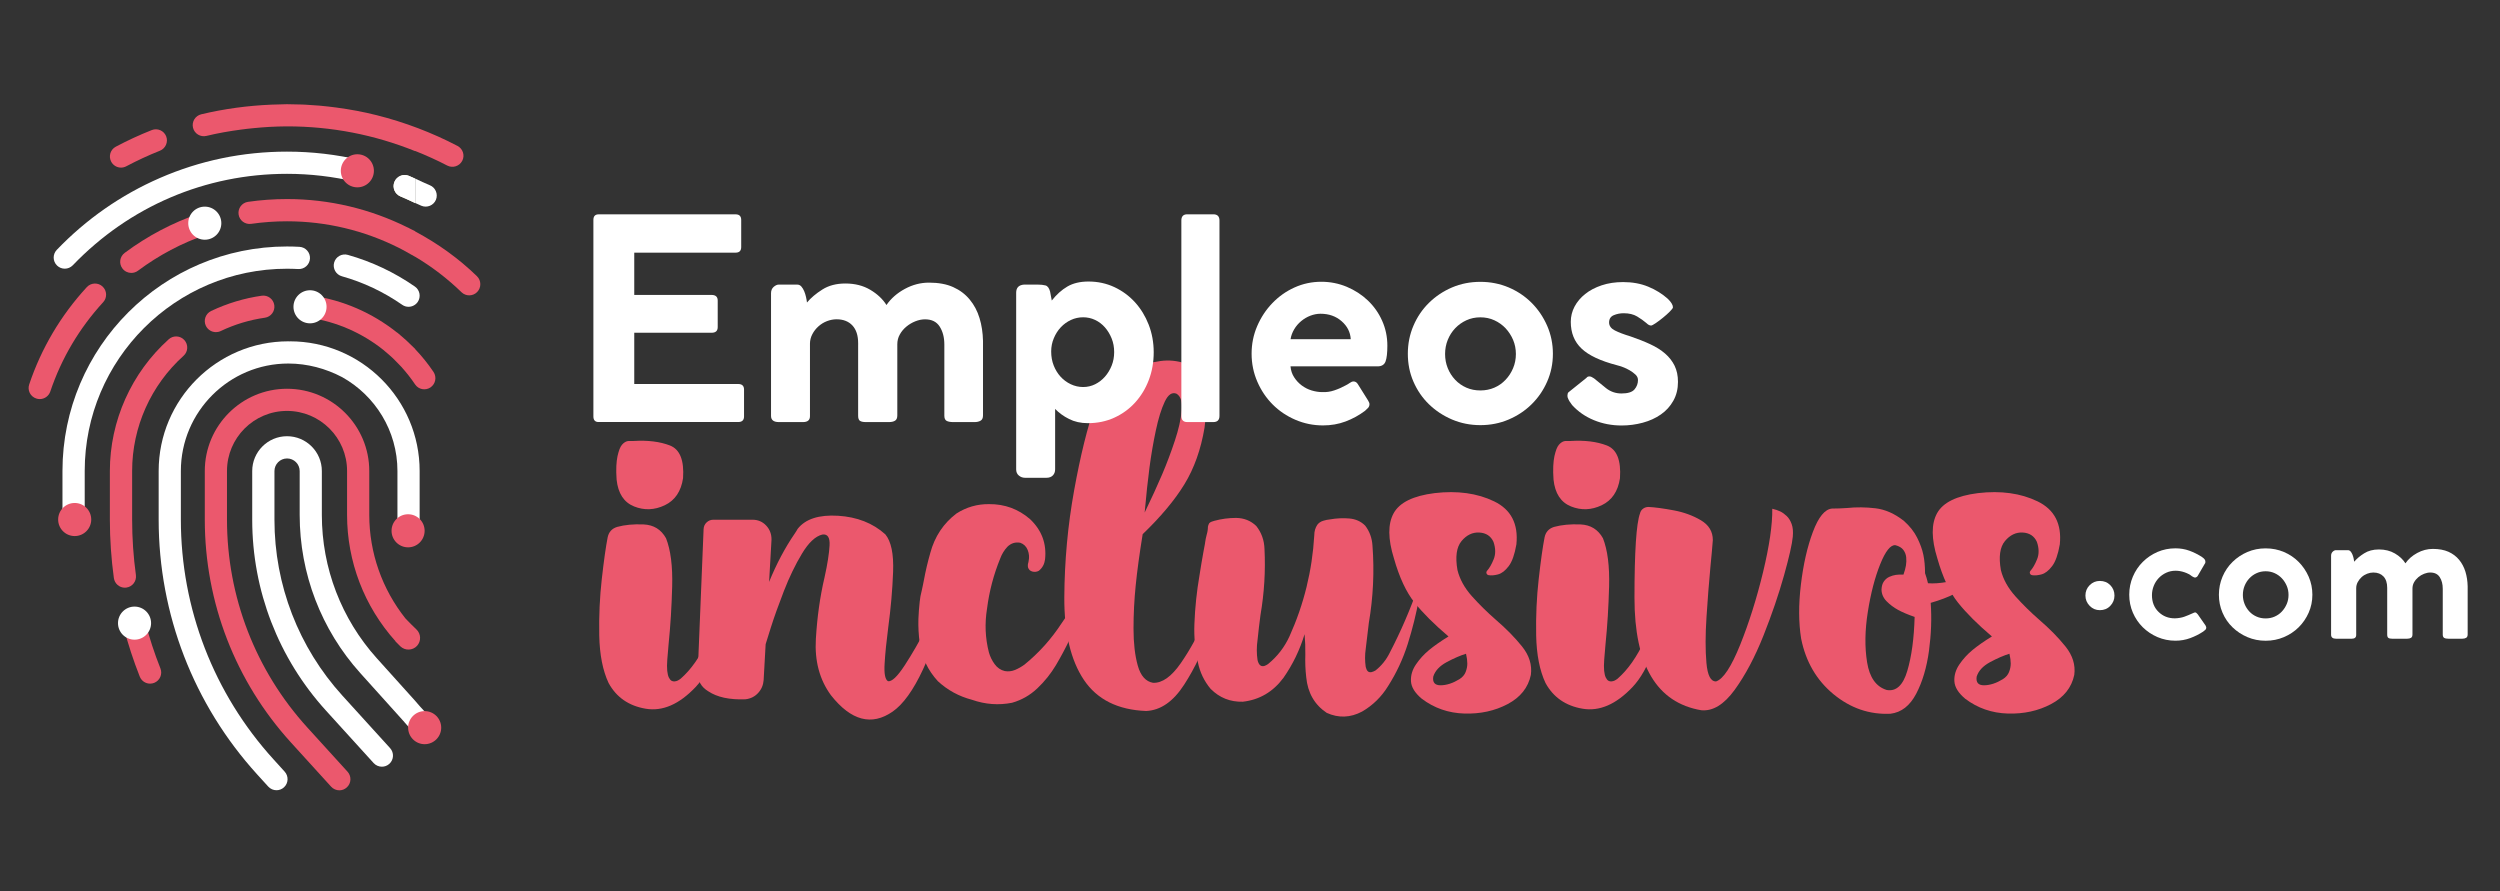 <?xml version="1.0" encoding="utf-8"?>
<!-- Generator: Adobe Illustrator 25.2.1, SVG Export Plug-In . SVG Version: 6.00 Build 0)  -->
<svg version="1.1" id="Capa_1" xmlns="http://www.w3.org/2000/svg" xmlns:xlink="http://www.w3.org/1999/xlink" x="0px" y="0px"
	 viewBox="0 0 636.26 226.77" style="enable-background:new 0 0 636.26 226.77;" xml:space="preserve">
<rect x="0" y="0" width="636.26" height="226.77" fill="#333333" stroke="none"/>
<style type="text/css">
	.st0{fill:#EB586D;}
	.st1{fill:#FFFFFF;}
	.st2{fill:#FEFADD;}
</style>
<g>
	<g>
		<g>
			<path class="st0" d="M33.52,156.31c1.51-0.39,3.06,0.51,3.45,2.02c1.04,3.99,2.34,7.96,3.86,11.79c0.58,1.45-0.14,3.1-1.59,3.67
				c-0.34,0.13-0.69,0.2-1.04,0.2c-1.13,0-2.19-0.68-2.63-1.79c-1.6-4.04-2.97-8.23-4.08-12.44
				C31.11,158.25,32.01,156.71,33.52,156.31"/>
			<path class="st0" d="M42.94,86.35c1.16-1.05,2.95-0.95,3.99,0.21c1.04,1.16,0.95,2.95-0.21,3.99
				c-8.32,7.48-13.09,18.16-13.09,29.31l0,12.4c0,4.7,0.32,9.44,0.96,14.09c0.21,1.55-0.87,2.98-2.42,3.19
				c-0.13,0.02-0.26,0.03-0.39,0.03c-1.39,0-2.6-1.03-2.8-2.44c-0.67-4.9-1.02-9.9-1.02-14.86l0-12.39
				C27.97,107.12,33.43,94.9,42.94,86.35"/>
			<path class="st0" d="M56.16,84.26c-0.39,0.19-0.81,0.27-1.21,0.27c-1.06,0-2.07-0.6-2.56-1.61c-0.67-1.41-0.07-3.1,1.34-3.77
				c4.08-1.94,8.41-3.25,12.88-3.89c1.55-0.22,2.98,0.85,3.2,2.4c0.22,1.55-0.85,2.98-2.4,3.2C63.51,81.42,59.72,82.56,56.16,84.26"
				/>
			<path class="st1" d="M73.04,62.73c1.06,0,2.13,0.03,3.18,0.09c1.56,0.09,2.76,1.42,2.67,2.98c-0.09,1.56-1.42,2.76-2.98,2.67
				c-0.95-0.05-1.92-0.08-2.87-0.08c-28.39,0-51.48,23.09-51.48,51.48l0,12.39c0,1.56-1.27,2.83-2.83,2.83
				c-1.56,0-2.83-1.27-2.83-2.83l0-12.39C15.9,88.36,41.54,62.73,73.04,62.73"/>
			<path class="st1" d="M103.97,78.08c-0.56,0-1.12-0.16-1.61-0.51c-4.71-3.27-9.87-5.72-15.36-7.26c-1.5-0.42-2.38-1.99-1.96-3.49
				c0.42-1.5,1.99-2.38,3.49-1.95c6.1,1.72,11.83,4.43,17.06,8.06c1.28,0.89,1.6,2.65,0.71,3.94
				C105.75,77.65,104.87,78.08,103.97,78.08"/>
			<path class="st0" d="M7.43,97.84c3.1-9.22,8.03-17.55,14.66-24.76c1.06-1.15,2.85-1.23,4-0.17c1.15,1.06,1.23,2.85,0.17,4
				c-6.08,6.62-10.61,14.27-13.46,22.73c-0.4,1.18-1.5,1.93-2.68,1.93c-0.3,0-0.6-0.05-0.9-0.15C7.72,100.93,6.93,99.32,7.43,97.84"
				/>
			<path class="st0" d="M50.69,54.36c1.48-0.51,3.09,0.28,3.59,1.76c0.51,1.48-0.28,3.09-1.76,3.59
				c-6.24,2.13-12.09,5.23-17.41,9.19c-0.51,0.38-1.1,0.56-1.69,0.56c-0.86,0-1.71-0.39-2.27-1.14c-0.94-1.25-0.68-3.02,0.58-3.96
				C37.51,60.06,43.89,56.69,50.69,54.36"/>
			<path class="st1" d="M73.04,38.59c6.33,0,12.63,0.73,18.74,2.18c1.52,0.36,2.46,1.88,2.1,3.4c-0.36,1.52-1.88,2.46-3.4,2.1
				c-5.68-1.34-11.54-2.03-17.43-2.03c-20.74,0-40.1,8.26-54.52,23.27c-0.56,0.58-1.3,0.87-2.04,0.87c-0.71,0-1.41-0.26-1.96-0.79
				c-1.13-1.08-1.16-2.87-0.08-4c7.51-7.82,16.33-13.97,26.22-18.28C50.91,40.85,61.8,38.59,73.04,38.59"/>
			<path class="st2" d="M105.66,45.47c-0.53-0.23-1.04-0.49-1.58-0.71c-1.44-0.6-3.1,0.09-3.7,1.53c-0.6,1.44,0.09,3.1,1.53,3.7
				c1.27,0.53,2.51,1.1,3.74,1.7V45.47z"/>
			<path class="st0" d="M40.7,38.36c-2.92,1.16-5.8,2.5-8.58,3.97c-0.42,0.22-0.88,0.33-1.32,0.33c-1.01,0-1.99-0.55-2.5-1.51
				c-0.73-1.38-0.21-3.09,1.18-3.82c2.96-1.57,6.03-2.99,9.14-4.22c1.45-0.58,3.1,0.13,3.67,1.58
				C42.86,36.13,42.15,37.78,40.7,38.36"/>
			<path class="st0" d="M116.44,37.14c-6.49-3.39-13.4-6.02-20.56-7.82c-3.41-0.86-6.83-1.49-10.26-1.95
				c-0.02,0-0.05-0.01-0.07-0.01c-1.3-0.17-2.6-0.32-3.9-0.44c-0.14-0.01-0.28-0.03-0.43-0.04c-1.17-0.1-2.34-0.18-3.51-0.24
				c-0.31-0.02-0.63-0.03-0.94-0.04c-0.96-0.04-1.92-0.06-2.88-0.06c-0.28,0-0.56-0.02-0.84-0.02c-0.24,0-0.49,0.02-0.73,0.02
				c-1.06,0.01-2.13,0.05-3.19,0.09c-6.05,0.25-12.07,1.06-17.92,2.46c-1.52,0.37-2.45,1.89-2.09,3.41
				c0.36,1.52,1.89,2.45,3.41,2.09c2.9-0.7,5.84-1.22,8.81-1.61l0,0c1.07-0.15,2.15-0.26,3.22-0.37c0.67-0.06,1.34-0.13,2.02-0.18
				c0.68-0.05,1.37-0.1,2.05-0.14c1.43-0.07,2.87-0.12,4.31-0.13c0.05,0,0.1,0,0.14,0c11.31,0,22.25,2.14,32.59,6.31v-0.05
				c2.78,1.11,5.51,2.33,8.15,3.71c1.38,0.72,3.09,0.19,3.82-1.2C118.36,39.57,117.82,37.86,116.44,37.14z"/>
			<g>
				<g>
					<g>
						<path class="st1" d="M100.39,46.28c-0.6,1.44,0.09,3.1,1.53,3.7c1.27,0.53,2.51,1.1,3.74,1.7v-6.21
							c-0.53-0.23-1.04-0.49-1.58-0.71C102.64,44.15,100.99,44.84,100.39,46.28z"/>
					</g>
					<g>
						<path class="st1" d="M109.41,47.15c-1.27-0.53-2.51-1.1-3.74-1.7v6.21c0.53,0.23,1.04,0.49,1.58,0.71
							c1.44,0.6,3.1-0.09,3.7-1.53C111.53,49.4,110.85,47.74,109.41,47.15z"/>
					</g>
				</g>
			</g>
			<path class="st0" d="M121.39,70.3c-4.67-4.53-9.97-8.33-15.72-11.39v-0.06c-0.43-0.23-0.88-0.43-1.31-0.65
				c-0.16-0.08-0.31-0.18-0.48-0.26c-0.06-0.03-0.12-0.04-0.18-0.07c-9.44-4.69-19.87-7.21-30.65-7.21c-3.32,0-6.67,0.24-9.93,0.71
				c-1.55,0.22-2.62,1.66-2.4,3.2c0.22,1.55,1.66,2.62,3.2,2.4c3-0.43,6.07-0.65,9.13-0.65c10,0,19.67,2.35,28.4,6.73
				c1.13,0.56,2.22,1.18,3.3,1.8c0.3,0.18,0.62,0.33,0.92,0.51v-0.01c4.27,2.54,8.22,5.56,11.78,9.02c1.12,1.09,2.91,1.06,4-0.06
				C122.53,73.18,122.51,71.39,121.39,70.3z"/>
			<path class="st0" d="M110.33,94.66c-1.39-2.07-2.96-4.01-4.67-5.81V88.8c-0.36-0.38-0.75-0.72-1.12-1.08
				c-0.37-0.36-0.73-0.72-1.11-1.07c-0.44-0.41-0.9-0.8-1.36-1.18c-0.28-0.24-0.54-0.49-0.83-0.72c-0.09-0.07-0.18-0.12-0.27-0.18
				c-6.21-4.92-13.61-8.18-21.5-9.31c-1.54-0.22-2.98,0.85-3.2,2.4c-0.22,1.55,0.85,2.98,2.4,3.2c6.98,1,13.54,3.89,19.01,8.28
				c0.01,0,0.01,0.01,0.02,0.02c0.12,0.1,0.23,0.21,0.35,0.31c0.67,0.55,1.32,1.12,1.96,1.71c0.47,0.45,0.92,0.92,1.37,1.39
				c0.26,0.27,0.52,0.53,0.78,0.81c1.26,1.4,2.43,2.88,3.48,4.45c0.87,1.3,2.63,1.64,3.92,0.77
				C110.86,97.72,111.2,95.97,110.33,94.66z"/>
			<path class="st1" d="M73.38,92.52c4.82,0,9.53,1.27,13.71,3.47c8.37,4.68,14.06,13.62,14.06,23.88v12.39
				c0,0.59-0.03,1.17-0.04,1.76c0.03,1.57,1.33,2.81,2.9,2.78c1.5-0.03,2.68-1.22,2.76-2.69c0.01-0.62,0.03-1.23,0.03-1.85v-12.39h0
				c0-18.2-14.8-33-33-33v0.02c-0.14,0-0.28-0.02-0.42-0.02c-18.2,0-33,14.8-33,33h0v12.39c0,24.02,8.9,47.04,25.06,64.82l2.83,3.11
				c0.56,0.61,1.32,0.93,2.09,0.93c0.68,0,1.36-0.24,1.9-0.73c1.16-1.05,1.24-2.84,0.19-4l-2.83-3.12
				c-15.21-16.73-23.59-38.4-23.59-61.02l0-12.39C46.04,104.79,58.3,92.52,73.38,92.52z"/>
			<path class="st0" d="M105.97,160.18c-0.96-0.9-1.88-1.84-2.78-2.78c-5.94-7.48-9.21-16.72-9.21-26.34v-11.19
				c0-11.54-9.39-20.93-20.93-20.93c-11.54,0-20.93,9.39-20.93,20.93v12.39c0,21.02,7.78,41.15,21.92,56.7l10.23,11.25
				c0.56,0.61,1.32,0.93,2.09,0.93c0.68,0,1.36-0.24,1.9-0.74c1.16-1.05,1.24-2.84,0.19-4l-10.23-11.25
				c-13.19-14.51-20.45-33.29-20.45-52.9v-12.39c0-8.42,6.85-15.28,15.28-15.28c8.42,0,15.28,6.85,15.28,15.28v11.19
				c0,11.88,4.37,23.29,12.32,32.14l-0.02,0.04c0.43,0.42,0.85,0.87,1.29,1.29c1.2,1.12,3.08,1.06,4.21-0.14
				C107.23,163.18,107.17,161.3,105.97,160.18z"/>
			<path class="st1" d="M108.18,181.2c-0.87-0.91-1.69-1.86-2.51-2.81l0-0.01l-9.77-10.85c-9.02-10.02-13.99-22.97-13.99-36.46
				v-11.19c0-4.89-3.98-8.86-8.86-8.86c-4.89,0-8.86,3.98-8.86,8.86v12.39c0,18.01,6.67,35.26,18.78,48.59l12.12,13.34
				c0.56,0.61,1.33,0.93,2.1,0.93c0.68,0,1.36-0.24,1.9-0.73c1.16-1.05,1.24-2.84,0.19-4l-12.12-13.34
				c-11.16-12.28-17.31-28.18-17.31-44.78v-12.39c0-1.77,1.44-3.21,3.21-3.21c1.77,0,3.21,1.44,3.21,3.21v11.19
				c0,14.89,5.48,29.18,15.44,40.24l11.24,12.49l-0.01,0.01c0.39,0.43,0.75,0.87,1.15,1.29c1.08,1.13,2.87,1.17,4,0.1
				C109.21,184.12,109.25,182.33,108.18,181.2z"/>
		</g>
		<circle class="st1" cx="78.9" cy="78.08" r="4.21"/>
		<circle class="st0" cx="103.86" cy="135.09" r="4.21"/>
		<circle class="st0" cx="90.95" cy="43.47" r="4.21"/>
		<circle class="st1" cx="52.12" cy="56.8" r="4.21"/>
		<circle class="st1" cx="34.24" cy="158.59" r="4.21"/>
		<circle class="st0" cx="19.01" cy="132.22" r="4.21"/>
		<circle class="st0" cx="108.08" cy="185.19" r="4.21"/>
	</g>
	<g>
		<g>
			<g>
				<path class="st1" d="M530.75,151.57c0-1.04,0.36-1.92,1.08-2.64c0.72-0.72,1.58-1.08,2.59-1.08c1.07,0,1.96,0.36,2.66,1.08
					s1.06,1.6,1.06,2.64c0,1.01-0.35,1.88-1.06,2.62s-1.59,1.1-2.66,1.1c-1.01,0-1.88-0.37-2.59-1.1
					C531.11,153.45,530.75,152.58,530.75,151.57z"/>
				<path class="st1" d="M553.52,157.37c0.92-0.03,1.71-0.17,2.39-0.41c0.67-0.24,1.38-0.54,2.11-0.87
					c0.31-0.15,0.52-0.23,0.64-0.23c0.21,0,0.44,0.17,0.69,0.5l1.97,2.83c0.12,0.24,0.18,0.41,0.18,0.5c0,0.27-0.09,0.49-0.28,0.64
					c-0.18,0.15-0.35,0.29-0.5,0.41c-1.01,0.67-2.11,1.22-3.3,1.66s-2.45,0.66-3.76,0.66c-1.62,0-3.14-0.31-4.57-0.92
					c-1.42-0.61-2.67-1.45-3.74-2.5c-1.07-1.06-1.91-2.29-2.53-3.72c-0.61-1.42-0.92-2.94-0.92-4.57c0-1.62,0.31-3.15,0.92-4.59
					c0.61-1.44,1.45-2.69,2.53-3.76c1.07-1.07,2.32-1.91,3.74-2.53c1.42-0.61,2.95-0.92,4.57-0.92c1.25,0,2.43,0.2,3.54,0.6
					c1.1,0.4,2.2,0.95,3.3,1.65h-0.05c0.25,0.15,0.44,0.32,0.6,0.51s0.23,0.4,0.23,0.64c0,0.06-0.01,0.15-0.02,0.25
					c-0.02,0.11-0.05,0.19-0.12,0.25l-1.79,3.08c-0.06,0.12-0.16,0.23-0.3,0.32c-0.14,0.09-0.28,0.14-0.44,0.14
					c-0.12,0-0.37-0.11-0.73-0.32c-0.52-0.43-1.16-0.77-1.93-1.03c-0.77-0.26-1.52-0.39-2.25-0.39c-0.86,0-1.65,0.17-2.39,0.51
					s-1.37,0.79-1.91,1.36c-0.54,0.57-0.96,1.23-1.26,1.98s-0.46,1.54-0.46,2.37c0,1.75,0.56,3.17,1.68,4.26
					C550.48,156.83,551.86,157.37,553.52,157.37z"/>
				<path class="st1" d="M564.72,151.36c0-1.62,0.31-3.15,0.92-4.59c0.61-1.44,1.46-2.69,2.55-3.76s2.35-1.91,3.79-2.53
					c1.44-0.61,2.98-0.92,4.64-0.92s3.2,0.31,4.64,0.92c1.44,0.61,2.69,1.45,3.76,2.53s1.92,2.33,2.55,3.76
					c0.63,1.44,0.94,2.97,0.94,4.59c0,1.62-0.31,3.14-0.94,4.57c-0.63,1.42-1.48,2.66-2.55,3.72s-2.33,1.89-3.76,2.5
					c-1.44,0.61-2.98,0.92-4.64,0.92s-3.2-0.31-4.64-0.92c-1.44-0.61-2.7-1.45-3.79-2.5s-1.94-2.29-2.55-3.72
					C565.02,154.5,564.72,152.98,564.72,151.36z M570.82,151.41c0,0.83,0.15,1.6,0.44,2.32c0.29,0.72,0.7,1.35,1.22,1.91
					s1.13,0.98,1.84,1.29c0.7,0.31,1.47,0.46,2.29,0.46s1.59-0.15,2.29-0.46c0.7-0.31,1.32-0.73,1.84-1.29
					c0.52-0.55,0.93-1.19,1.24-1.91c0.31-0.72,0.46-1.49,0.46-2.32s-0.15-1.6-0.46-2.32c-0.31-0.72-0.72-1.35-1.24-1.91
					c-0.52-0.55-1.13-0.99-1.84-1.31s-1.47-0.48-2.29-0.48s-1.59,0.16-2.29,0.48c-0.71,0.32-1.32,0.76-1.84,1.31
					s-0.93,1.19-1.22,1.91C570.97,149.81,570.82,150.58,570.82,151.41z"/>
				<path class="st1" d="M594.51,140.02h3.03c0.28,0,0.5,0.11,0.69,0.32c0.18,0.21,0.34,0.47,0.46,0.76s0.22,0.6,0.3,0.94
					c0.08,0.34,0.13,0.64,0.16,0.92c0.64-0.76,1.48-1.48,2.53-2.13c1.04-0.66,2.29-0.99,3.76-0.99c1.56,0,2.92,0.34,4.09,1.03
					s2.05,1.52,2.66,2.5c0.73-1.07,1.74-1.95,3.01-2.64c1.27-0.69,2.59-1.03,3.97-1.03c1.56,0,2.88,0.25,3.97,0.73
					c1.09,0.49,1.99,1.17,2.71,2.04s1.25,1.88,1.61,3.03c0.35,1.15,0.54,2.39,0.57,3.74v2.07v10.15c0,0.43-0.13,0.72-0.39,0.87
					c-0.26,0.15-0.59,0.23-0.99,0.23h-3.49c-0.49,0-0.86-0.07-1.1-0.21s-0.37-0.42-0.37-0.85v-11.66c0-1.16-0.25-2.14-0.76-2.94
					c-0.5-0.79-1.31-1.19-2.41-1.19c-0.52,0-1.05,0.11-1.58,0.32c-0.54,0.21-1.03,0.5-1.47,0.87c-0.44,0.37-0.8,0.8-1.08,1.29
					s-0.41,1.03-0.41,1.61v11.66c0,0.43-0.12,0.72-0.37,0.87c-0.25,0.15-0.58,0.23-1.01,0.23h-3.76c-0.46,0-0.79-0.07-0.99-0.21
					s-0.3-0.42-0.3-0.85v-11.89c0-1.25-0.31-2.22-0.94-2.89c-0.63-0.67-1.49-1.01-2.59-1.01c-0.52,0-1.04,0.1-1.56,0.3
					s-0.99,0.48-1.4,0.85s-0.75,0.8-1.01,1.29c-0.26,0.49-0.39,1.01-0.39,1.56v11.89c0,0.64-0.38,0.96-1.15,0.96h-3.95
					c-0.86,0-1.29-0.34-1.29-1.01v-20.11c0-0.43,0.14-0.77,0.41-1.03S594.23,140.02,594.51,140.02z"/>
			</g>
		</g>
		<g>
			<g>
				<path class="st0" d="M185.63,150.53c-1.55,11.8-4.42,19.91-8.59,24.32c-4.18,4.41-8.42,6.25-12.72,5.52
					c-4.3-0.73-7.45-2.91-9.43-6.54c-1.49-3.17-2.28-7.21-2.38-12.13c-0.09-4.92,0.12-9.71,0.65-14.37
					c0.53-4.66,1.02-8.18,1.49-10.57c0.28-1.37,1.09-2.25,2.42-2.66c1.92-0.53,4.17-0.74,6.73-0.63c2.56,0.11,4.46,1.28,5.71,3.52
					c1.18,3.01,1.7,7.11,1.56,12.3c-0.14,5.19-0.44,10.06-0.91,14.63c-0.12,1.43-0.23,2.73-0.33,3.91c-0.09,1.18-0.1,2.14-0.02,2.89
					c0.08,0.75,0.22,1.32,0.42,1.72c0.2,0.4,0.43,0.68,0.68,0.82s0.51,0.19,0.79,0.16c0.28-0.03,0.54-0.1,0.77-0.21
					c0.23-0.11,0.49-0.27,0.77-0.49c2.64-2.3,4.96-5.62,6.96-9.97s3.56-8.48,4.68-12.39c0.03-0.12,0.11-0.2,0.23-0.23
					c0.12-0.03,0.24-0.01,0.35,0.07C185.57,150.26,185.63,150.38,185.63,150.53z M173.84,121.7c-0.5,3.35-2.05,5.65-4.66,6.89
					c-2.61,1.24-5.21,1.34-7.8,0.3c-2.59-1.04-4.08-3.31-4.45-6.82c-0.09-1.3-0.12-2.45-0.07-3.45c0.05-0.99,0.15-1.84,0.3-2.54
					c0.16-0.7,0.33-1.29,0.51-1.77c0.19-0.48,0.4-0.85,0.63-1.12s0.46-0.47,0.68-0.61c0.22-0.14,0.42-0.23,0.61-0.28
					c0.19-0.05,0.37-0.07,0.56-0.07c0.37,0,0.75,0,1.12,0c3.6-0.22,6.68,0.16,9.22,1.14C173.03,114.36,174.15,117.13,173.84,121.7z"
					/>
				<path class="st0" d="M241.94,149.46c-4.47,17.36-9.39,27.9-14.74,31.63s-10.6,2.34-15.72-4.15c-2.89-3.94-4.17-8.71-3.84-14.3
					s1.06-10.82,2.21-15.7c0.75-3.38,1.17-6.09,1.28-8.13c0.11-2.03-0.5-2.96-1.84-2.77c-1.77,0.43-3.5,2.06-5.19,4.87
					c-1.69,2.81-3.23,5.99-4.61,9.55c-1.38,3.56-2.49,6.66-3.33,9.32s-1.27,4.04-1.3,4.17l-0.51,9.13c-0.09,1.27-0.56,2.37-1.4,3.28
					c-0.84,0.92-1.91,1.45-3.21,1.61c-4.07,0.16-7.24-0.53-9.5-2.05c-1.8-1.09-2.69-2.67-2.66-4.75l1.49-36.52
					c0.03-0.68,0.29-1.25,0.77-1.7s1.05-0.68,1.7-0.68h9.97c1.4,0,2.56,0.5,3.49,1.49c0.93,0.99,1.38,2.21,1.35,3.63l-0.61,10.71
					c1.89-4.63,4.07-8.73,6.52-12.3c0.28-0.4,0.53-0.81,0.75-1.21c1.99-2.52,5.41-3.62,10.27-3.33c4.86,0.3,8.87,1.87,12.04,4.73
					c1.49,1.8,2.15,4.98,1.98,9.53c-0.17,4.55-0.58,9.25-1.23,14.09c-0.47,3.6-0.78,6.68-0.93,9.25c-0.16,2.56,0.12,4.06,0.84,4.5
					c0.96,0.19,2.38-1.14,4.24-3.98s3.8-6.2,5.8-10.08s3.69-7.27,5.05-10.16c0.09-0.15,0.22-0.24,0.37-0.26
					c0.16-0.02,0.29,0.03,0.4,0.14C241.94,149.13,241.97,149.28,241.94,149.46z"/>
				<path class="st0" d="M277.86,146.62c0.19-0.16,0.4-0.22,0.65-0.19c-0.9,3.23-2.02,6.4-3.35,9.5c-1.77,4.66-3.91,9.11-6.43,13.37
					c-1.3,2.17-2.88,4.14-4.73,5.89c-1.85,1.75-3.98,2.97-6.41,3.66c-3.42,0.68-6.82,0.43-10.2-0.75c-3.32-0.87-6.23-2.45-8.71-4.75
					c-2.52-2.73-4.05-5.98-4.61-9.74c-0.28-2.02-0.39-4.05-0.33-6.1c0.06-1.46,0.17-2.92,0.33-4.38c0.09-0.93,0.26-1.86,0.51-2.79
					c0.09-0.43,0.19-0.87,0.28-1.3c0.09-0.47,0.19-0.93,0.28-1.4c0.43-2.36,0.98-4.67,1.63-6.94c1.12-4.16,3.34-7.5,6.66-10.02
					c2.52-1.61,5.28-2.41,8.29-2.38c3.97-0.03,7.45,1.24,10.43,3.82c2.98,2.83,4.25,6.24,3.82,10.25c-0.16,1.21-0.68,2.17-1.58,2.89
					c-0.5,0.28-1.03,0.35-1.61,0.21c-0.58-0.14-0.96-0.49-1.14-1.05c-0.09-0.43-0.06-0.87,0.09-1.3c0.03-0.09,0.05-0.19,0.05-0.28
					c0.22-0.99,0.14-1.95-0.23-2.87c-0.37-0.92-1.01-1.53-1.91-1.84c-1.24-0.22-2.33,0.12-3.26,1.03c-0.81,0.87-1.41,1.86-1.82,2.98
					c-1.68,4.1-2.79,8.34-3.35,12.72c-0.62,3.79-0.47,7.52,0.47,11.18c0.31,1.09,0.8,2.09,1.47,3c0.67,0.92,1.53,1.5,2.58,1.75
					c0.9,0.16,1.78,0.05,2.63-0.3c0.85-0.36,1.65-0.82,2.4-1.37c3.66-2.98,6.8-6.48,9.41-10.48c2.58-3.66,4.98-7.45,7.22-11.37
					C277.52,147.02,277.67,146.81,277.86,146.62z"/>
				<path class="st0" d="M311.63,145.36c0.06-0.16,0.15-0.24,0.26-0.26c0.11-0.01,0.21,0.02,0.3,0.09s0.12,0.19,0.09,0.35
					c-0.78,3.76-2.09,8.4-3.94,13.93s-4.17,10.45-6.96,14.77s-6.02,6.55-9.69,6.71c-7.21-0.28-12.48-2.92-15.84-7.92
					c-3.35-5-5.02-12.02-4.98-21.05c0.06-9.22,0.89-18.27,2.49-27.13c1.6-8.87,3.39-16.12,5.38-21.78c1.65-4.47,3.6-7.32,5.87-8.55
					c2.27-1.23,4.72-1.93,7.36-2.12c0.84-0.09,1.68-0.22,2.52-0.37c2.14-0.43,4.28-0.36,6.4,0.23c2.13,0.59,3.78,2.15,4.96,4.68
					c1.18,2.53,1.41,6.51,0.7,11.95c-0.93,5.53-2.64,10.32-5.12,14.37c-2.48,4.05-6.03,8.28-10.62,12.69c-0.81,5-1.4,9.33-1.77,13
					s-0.56,7.34-0.56,11.04c0,3.7,0.36,6.84,1.09,9.43c0.73,2.59,2.03,4.04,3.89,4.36c2.33,0.09,4.68-1.58,7.06-5.01
					c2.38-3.43,4.54-7.4,6.5-11.9C308.98,152.37,310.51,148.53,311.63,145.36z M299.47,100.22c-1.15-0.5-2.16,0.17-3.03,2
					c-0.87,1.83-1.63,4.29-2.28,7.36s-1.19,6.2-1.61,9.39c-0.42,3.18-0.83,7.01-1.23,11.48c1.8-3.73,3.29-6.98,4.47-9.76
					c1.18-2.78,2.25-5.62,3.21-8.52c0.96-2.9,1.54-5.45,1.75-7.64C300.96,102.34,300.53,100.91,299.47,100.22z"/>
				<path class="st0" d="M360.96,149.28c0.06-0.15,0.12-0.31,0.19-0.47c0.37,1.12,0.37,2.28,0,3.49c-0.71,3.91-1.67,7.77-2.87,11.58
					c-1.2,3.8-2.87,7.38-5.01,10.74c-1.68,2.73-3.88,4.89-6.62,6.48c-2.98,1.58-5.98,1.69-8.99,0.33c-3.11-2.08-4.84-5.11-5.22-9.08
					c-0.22-1.89-0.29-3.8-0.23-5.73c0.03-1.74-0.03-3.48-0.19-5.22c-1.21,4.01-3,7.7-5.36,11.09c-2.64,3.57-6.09,5.61-10.34,6.1
					c-3.2,0.09-5.93-0.99-8.2-3.26c-1.65-1.96-2.73-4.22-3.26-6.8c-0.71-3.2-1.01-6.43-0.88-9.69c0.15-4.16,0.59-8.31,1.3-12.44
					c0.31-2.02,0.65-4.04,1.02-6.06c0.09-0.59,0.2-1.18,0.33-1.77c0.09-0.47,0.17-0.95,0.23-1.44c0.06-0.31,0.14-0.64,0.23-0.98
					c0.22-0.71,0.33-1.41,0.33-2.1c0.06-0.31,0.17-0.61,0.33-0.89c0.16-0.16,0.34-0.28,0.56-0.37c0.22-0.09,0.45-0.17,0.7-0.23
					c1.83-0.5,3.7-0.75,5.59-0.75c2.02,0.03,3.73,0.71,5.12,2.05c1.33,1.68,2.03,3.63,2.1,5.87c0.28,5.59-0.06,11.18-1.02,16.77
					c-0.28,2.11-0.53,4.24-0.75,6.38c-0.25,1.71-0.25,3.42,0,5.12c0.06,0.28,0.16,0.56,0.3,0.84c0.14,0.28,0.33,0.48,0.58,0.61
					c0.31,0.12,0.63,0.12,0.96,0s0.61-0.28,0.86-0.47c2.36-1.93,4.18-4.29,5.45-7.08c3.66-8.11,5.76-16.66,6.29-25.67
					c0-1.02,0.26-1.92,0.79-2.7c0.37-0.47,0.85-0.79,1.44-0.98s1.2-0.31,1.82-0.37c1.58-0.28,3.19-0.36,4.82-0.23
					s2.99,0.73,4.08,1.82c1.12,1.46,1.74,3.15,1.86,5.08c0.5,6.55,0.19,13.12-0.93,19.7c-0.28,2.21-0.54,4.41-0.79,6.61
					c-0.22,1.52-0.22,3.04,0,4.57c0.06,0.22,0.13,0.43,0.21,0.63c0.08,0.2,0.21,0.38,0.39,0.54c0.28,0.19,0.59,0.23,0.93,0.14
					c0.34-0.09,0.67-0.23,0.98-0.42c1.52-1.21,2.72-2.7,3.59-4.47C356.52,160.7,358.94,155.08,360.96,149.28z"/>
				<path class="st0" d="M370.93,145.08c0.59,2.36,1.81,4.57,3.66,6.64c1.85,2.07,3.89,4.08,6.12,6.03c2.61,2.24,4.83,4.5,6.66,6.78
					c1.83,2.28,2.58,4.7,2.24,7.24c-0.68,3.23-2.66,5.71-5.92,7.43s-6.92,2.52-10.99,2.4s-7.69-1.38-10.85-3.77
					c-1.74-1.46-2.66-2.94-2.75-4.43c-0.09-1.49,0.33-2.92,1.26-4.29s2.04-2.59,3.33-3.66c1.29-1.07,2.94-2.23,4.96-3.47
					c-3.63-3.08-6.51-5.95-8.64-8.62c-2.13-2.67-3.87-6.41-5.24-11.23c-1.55-4.97-1.58-8.81-0.07-11.53
					c1.51-2.72,4.98-4.42,10.41-5.1c5.81-0.68,10.86,0.02,15.16,2.1c4.3,2.08,6.19,5.73,5.66,10.95c-0.44,2.55-1.09,4.4-1.96,5.54
					c-0.87,1.15-1.78,1.85-2.72,2.1c-0.95,0.25-1.75,0.31-2.4,0.19c-0.25-0.06-0.42-0.2-0.51-0.42c-0.09-0.22-0.06-0.43,0.09-0.65
					c0.62-0.68,1.2-1.68,1.72-2.98c0.53-1.3,0.51-2.78-0.05-4.42c-0.68-1.49-1.89-2.28-3.61-2.38c-1.72-0.09-3.23,0.63-4.52,2.17
					C370.69,139.24,370.34,141.7,370.93,145.08z M371.44,172.85c0.78-0.5,1.3-1.11,1.58-1.84s0.42-1.44,0.42-2.14
					c0-0.7-0.11-1.53-0.33-2.49c-1.43,0.44-3.06,1.14-4.89,2.12c-1.83,0.98-2.98,2.21-3.45,3.7c-0.22,1.49,0.42,2.23,1.91,2.21
					C368.18,174.39,369.77,173.87,371.44,172.85z"/>
				<path class="st0" d="M424.08,150.53c-1.55,11.8-4.42,19.91-8.59,24.32s-8.42,6.25-12.72,5.52c-4.3-0.73-7.45-2.91-9.43-6.54
					c-1.49-3.17-2.28-7.21-2.38-12.13c-0.09-4.92,0.12-9.71,0.65-14.37c0.53-4.66,1.02-8.18,1.49-10.57
					c0.28-1.37,1.09-2.25,2.42-2.66c1.92-0.53,4.17-0.74,6.73-0.63c2.56,0.11,4.46,1.28,5.71,3.52c1.18,3.01,1.7,7.11,1.56,12.3
					c-0.14,5.19-0.44,10.06-0.91,14.63c-0.12,1.43-0.23,2.73-0.33,3.91c-0.09,1.18-0.1,2.14-0.02,2.89
					c0.08,0.75,0.22,1.32,0.42,1.72c0.2,0.4,0.43,0.68,0.68,0.82c0.25,0.14,0.51,0.19,0.79,0.16c0.28-0.03,0.54-0.1,0.77-0.21
					c0.23-0.11,0.49-0.27,0.77-0.49c2.64-2.3,4.96-5.62,6.96-9.97s3.56-8.48,4.68-12.39c0.03-0.12,0.11-0.2,0.23-0.23
					c0.12-0.03,0.24-0.01,0.35,0.07C424.03,150.26,424.08,150.38,424.08,150.53z M412.29,121.7c-0.5,3.35-2.05,5.65-4.66,6.89
					c-2.61,1.24-5.21,1.34-7.8,0.3c-2.59-1.04-4.08-3.31-4.45-6.82c-0.09-1.3-0.12-2.45-0.07-3.45s0.15-1.84,0.3-2.54
					c0.16-0.7,0.33-1.29,0.51-1.77s0.4-0.85,0.63-1.12c0.23-0.26,0.46-0.47,0.68-0.61c0.22-0.14,0.42-0.23,0.61-0.28
					c0.19-0.05,0.37-0.07,0.56-0.07c0.37,0,0.75,0,1.12,0c3.6-0.22,6.68,0.16,9.22,1.14C411.49,114.36,412.6,117.13,412.29,121.7z"
					/>
				<path class="st0" d="M451.05,129.48c0.81,0.19,1.48,0.41,2.03,0.68c0.54,0.26,1.09,0.65,1.63,1.16c0.54,0.51,0.97,1.2,1.28,2.07
					s0.4,1.94,0.28,3.21c-0.16,1.8-0.9,5.09-2.24,9.88c-1.34,4.78-3.08,9.89-5.24,15.33c-2.16,5.43-4.6,10.02-7.31,13.76
					c-2.72,3.74-5.55,5.47-8.5,5.19c-11.34-1.93-17-11.46-17-28.6c0-11.77,0.47-18.93,1.4-21.47c0.12-0.53,0.39-0.94,0.79-1.23
					c0.4-0.29,0.87-0.44,1.4-0.44c1.68,0.09,3.8,0.38,6.38,0.86c2.58,0.48,4.88,1.32,6.92,2.52c2.03,1.2,3.05,2.88,3.05,5.05
					c-0.12,1.68-0.33,3.94-0.61,6.8c-0.37,3.98-0.71,8.24-1,12.79c-0.3,4.55-0.3,8.43-0.02,11.65c0.28,3.21,1.1,4.79,2.47,4.73
					c1.83-0.62,3.87-3.73,6.13-9.34c2.25-5.6,4.19-11.77,5.82-18.49C450.33,138.85,451.11,133.48,451.05,129.48z"/>
				<path class="st0" d="M481.14,181.65c-5.34,0.25-10.17-1.41-14.49-4.96c-4.32-3.56-7.07-8.27-8.25-14.14
					c-0.65-4.04-0.68-8.62-0.07-13.74s1.62-9.6,3.05-13.42c1.43-3.82,3.06-5.81,4.89-5.96c1.21,0,2.48-0.05,3.82-0.14
					c2.33-0.25,4.74-0.22,7.22,0.07c2.48,0.29,4.91,1.37,7.27,3.24c1.46,1.3,2.57,2.71,3.33,4.22c0.76,1.51,1.29,2.95,1.58,4.33
					c0.29,1.38,0.44,2.96,0.44,4.73c0.28,0.78,0.53,1.63,0.75,2.56c2.79,0.22,6.52-0.45,11.18-2c0.28-0.09,0.52-0.06,0.72,0.09
					c0.2,0.16,0.32,0.35,0.35,0.58c0.03,0.23-0.08,0.46-0.33,0.68c-2.79,2.42-6.54,4.3-11.23,5.64c0.28,3.91,0.13,7.99-0.44,12.23
					c-0.58,4.24-1.66,7.88-3.26,10.92S483.91,181.31,481.14,181.65z M482.4,138.75c-1.24-0.12-2.54,1.5-3.89,4.87
					c-1.35,3.37-2.4,7.4-3.14,12.09c-0.75,4.69-0.81,8.97-0.19,12.83c0.62,3.87,2.28,6.22,4.98,7.06c2.42,0.44,4.18-1.19,5.26-4.87
					c1.09-3.68,1.71-8.25,1.86-13.72c-1.71-0.59-3.11-1.19-4.22-1.79c-1.1-0.61-2.07-1.33-2.91-2.19c-0.84-0.85-1.27-1.84-1.3-2.96
					c0.03-0.87,0.23-1.57,0.61-2.1c0.37-0.53,0.84-0.92,1.4-1.17c0.56-0.25,1.11-0.41,1.65-0.49c0.54-0.08,1.19-0.1,1.93-0.07
					c0.31-0.87,0.52-1.64,0.63-2.31c0.11-0.67,0.13-1.35,0.07-2.05c-0.06-0.7-0.3-1.33-0.72-1.91
					C484.01,139.41,483.33,139,482.4,138.75z"/>
				<path class="st0" d="M509.23,145.08c0.59,2.36,1.81,4.57,3.66,6.64c1.85,2.07,3.89,4.08,6.12,6.03c2.61,2.24,4.83,4.5,6.66,6.78
					c1.83,2.28,2.58,4.7,2.24,7.24c-0.68,3.23-2.66,5.71-5.92,7.43s-6.92,2.52-10.99,2.4s-7.69-1.38-10.85-3.77
					c-1.74-1.46-2.66-2.94-2.75-4.43c-0.09-1.49,0.33-2.92,1.26-4.29s2.04-2.59,3.33-3.66c1.29-1.07,2.94-2.23,4.96-3.47
					c-3.63-3.08-6.51-5.95-8.64-8.62c-2.13-2.67-3.87-6.41-5.24-11.23c-1.55-4.97-1.58-8.81-0.07-11.53
					c1.51-2.72,4.98-4.42,10.41-5.1c5.81-0.68,10.86,0.02,15.16,2.1c4.3,2.08,6.19,5.73,5.66,10.95c-0.44,2.55-1.09,4.4-1.96,5.54
					c-0.87,1.15-1.78,1.85-2.72,2.1c-0.95,0.25-1.75,0.31-2.4,0.19c-0.25-0.06-0.42-0.2-0.51-0.42c-0.09-0.22-0.06-0.43,0.09-0.65
					c0.62-0.68,1.2-1.68,1.72-2.98c0.53-1.3,0.51-2.78-0.05-4.42c-0.68-1.49-1.89-2.28-3.61-2.38c-1.72-0.09-3.23,0.63-4.52,2.17
					C508.99,139.24,508.64,141.7,509.23,145.08z M509.74,172.85c0.78-0.5,1.3-1.11,1.58-1.84s0.42-1.44,0.42-2.14
					c0-0.7-0.11-1.53-0.33-2.49c-1.43,0.44-3.06,1.14-4.89,2.12c-1.83,0.98-2.98,2.21-3.45,3.7c-0.22,1.49,0.42,2.23,1.91,2.21
					C506.48,174.39,508.07,173.87,509.74,172.85z"/>
			</g>
		</g>
		<g>
			<g>
				<path class="st1" d="M151.02,105.99V55.97c0-0.95,0.45-1.42,1.35-1.42h34.84c0.95,0,1.43,0.48,1.43,1.42v6.91
					c0,0.95-0.48,1.42-1.43,1.42h-25.79v10.76h19.67c1.04,0,1.57,0.48,1.57,1.43v6.77c0,0.95-0.52,1.43-1.57,1.43h-19.67v13.04
					h26.44c1,0,1.5,0.47,1.5,1.42v6.84c0,0.95-0.5,1.42-1.5,1.42h-35.49C151.47,107.42,151.02,106.94,151.02,105.99z"/>
				<path class="st1" d="M198.19,72.43h4.7c0.43,0,0.78,0.17,1.07,0.5c0.28,0.33,0.52,0.73,0.71,1.18c0.19,0.45,0.34,0.94,0.46,1.46
					c0.12,0.52,0.2,1,0.25,1.42c1-1.19,2.3-2.29,3.92-3.31c1.61-1.02,3.56-1.53,5.84-1.53c2.42,0,4.54,0.53,6.34,1.6
					c1.8,1.07,3.18,2.36,4.13,3.88c1.14-1.66,2.7-3.03,4.67-4.1c1.97-1.07,4.03-1.6,6.16-1.6c2.42,0,4.48,0.38,6.16,1.14
					c1.69,0.76,3.09,1.82,4.2,3.17c1.12,1.35,1.95,2.92,2.49,4.7c0.55,1.78,0.84,3.72,0.89,5.81v3.21v15.75
					c0,0.67-0.2,1.12-0.61,1.35c-0.4,0.24-0.92,0.36-1.53,0.36h-5.42c-0.76,0-1.33-0.11-1.71-0.32c-0.38-0.21-0.57-0.65-0.57-1.32
					v-18.1c0-1.8-0.39-3.32-1.18-4.56s-2.03-1.85-3.74-1.85c-0.81,0-1.63,0.17-2.46,0.5c-0.83,0.33-1.59,0.78-2.28,1.35
					c-0.69,0.57-1.25,1.24-1.67,2c-0.43,0.76-0.64,1.59-0.64,2.49v18.1c0,0.67-0.19,1.12-0.57,1.35c-0.38,0.24-0.9,0.36-1.57,0.36
					h-5.84c-0.71,0-1.22-0.11-1.53-0.32c-0.31-0.21-0.46-0.65-0.46-1.32V87.32c0-1.95-0.49-3.44-1.46-4.49
					c-0.97-1.04-2.32-1.57-4.03-1.57c-0.81,0-1.62,0.16-2.42,0.46c-0.81,0.31-1.53,0.75-2.17,1.32c-0.64,0.57-1.17,1.24-1.57,2
					c-0.4,0.76-0.61,1.57-0.61,2.42v18.46c0,1-0.59,1.5-1.78,1.5h-6.13c-1.33,0-2-0.52-2-1.57V74.64c0-0.67,0.21-1.2,0.64-1.6
					C197.34,72.63,197.77,72.43,198.19,72.43z"/>
				<path class="st1" d="M258.62,119.46V74.5c0-1.28,0.66-1.97,2-2.07h3.49c0.76,0,1.41,0.07,1.96,0.21
					c0.55,0.14,0.94,0.67,1.18,1.57l0.43,2.28c1.19-1.52,2.51-2.71,3.96-3.56c1.45-0.85,3.24-1.28,5.38-1.28
					c2.38,0,4.57,0.48,6.59,1.42c2.02,0.95,3.76,2.23,5.24,3.85c1.47,1.62,2.64,3.52,3.49,5.7c0.85,2.19,1.28,4.54,1.28,7.05
					c0,2.52-0.42,4.87-1.25,7.05c-0.83,2.19-2,4.1-3.49,5.74c-1.5,1.64-3.27,2.92-5.31,3.85c-2.04,0.93-4.28,1.39-6.7,1.39
					c-1.81,0-3.41-0.36-4.81-1.07c-1.4-0.71-2.58-1.57-3.53-2.56v15.39c0,0.62-0.19,1.13-0.57,1.53c-0.38,0.4-0.93,0.61-1.64,0.61
					h-5.42c-0.62,0-1.15-0.19-1.6-0.57C258.84,120.65,258.62,120.12,258.62,119.46z M267.53,89.46c0,1.28,0.21,2.47,0.64,3.56
					c0.43,1.09,1.01,2.04,1.75,2.85c0.74,0.81,1.6,1.45,2.6,1.92s2.04,0.71,3.14,0.71c1.09,0,2.11-0.24,3.06-0.71
					c0.95-0.47,1.78-1.12,2.49-1.92c0.71-0.81,1.28-1.75,1.71-2.81c0.43-1.07,0.64-2.22,0.64-3.46c0-1.23-0.21-2.39-0.64-3.46
					c-0.43-1.07-1-2.01-1.71-2.82c-0.71-0.81-1.54-1.44-2.49-1.89c-0.95-0.45-1.97-0.68-3.06-0.68c-1.09,0-2.13,0.23-3.1,0.68
					c-0.97,0.45-1.83,1.07-2.57,1.85c-0.74,0.78-1.33,1.71-1.78,2.78C267.75,87.14,267.53,88.27,267.53,89.46z"/>
				<path class="st1" d="M300.66,105.85V56.11c0-1.04,0.5-1.57,1.5-1.57h6.63c1.04,0,1.57,0.52,1.57,1.57v49.74
					c0,1.04-0.52,1.57-1.57,1.57h-6.63C301.16,107.42,300.66,106.89,300.66,105.85z"/>
				<path class="st1" d="M336.5,99.79c1.04,0.05,2.07-0.09,3.06-0.43c1-0.33,1.97-0.76,2.92-1.28c0.38-0.19,0.74-0.4,1.07-0.64
					c0.33-0.24,0.64-0.36,0.93-0.36c0.43,0,0.79,0.21,1.07,0.64l2.63,4.2c0.24,0.38,0.36,0.69,0.36,0.93c0,0.38-0.12,0.7-0.36,0.96
					c-0.24,0.26-0.5,0.51-0.78,0.75c-1.52,1.14-3.17,2.04-4.95,2.71s-3.7,1-5.74,1c-2.47,0-4.81-0.48-7.02-1.43
					c-2.21-0.95-4.13-2.24-5.77-3.88c-1.64-1.64-2.95-3.57-3.92-5.81c-0.97-2.23-1.46-4.61-1.46-7.13c0-2.47,0.47-4.81,1.42-7.02
					c0.95-2.21,2.23-4.16,3.85-5.84c1.62-1.69,3.49-3.02,5.63-3.99c2.14-0.97,4.42-1.46,6.84-1.46c2.28,0,4.44,0.43,6.48,1.28
					c2.04,0.86,3.84,2.02,5.38,3.49s2.76,3.2,3.63,5.17c0.88,1.97,1.32,4.07,1.32,6.31c0,1.85-0.15,3.2-0.46,4.03
					c-0.31,0.83-0.99,1.25-2.03,1.25h-22.16c0.09,1.04,0.4,1.97,0.93,2.78c0.52,0.81,1.16,1.5,1.92,2.07c0.76,0.57,1.6,1,2.53,1.28
					S335.64,99.79,336.5,99.79z M328.45,86.33h15.32c-0.1-1.79-0.87-3.31-2.32-4.58c-1.45-1.27-3.24-1.9-5.38-1.9
					c-0.85,0-1.71,0.17-2.56,0.49c-0.86,0.33-1.64,0.79-2.35,1.38s-1.31,1.28-1.78,2.08S328.59,85.43,328.45,86.33z"/>
				<path class="st1" d="M358.3,90.03c0-2.52,0.47-4.89,1.42-7.12c0.95-2.23,2.27-4.18,3.96-5.84c1.69-1.66,3.65-2.97,5.88-3.92
					c2.23-0.95,4.63-1.42,7.2-1.42s4.96,0.48,7.2,1.42c2.23,0.95,4.18,2.26,5.84,3.92c1.66,1.66,2.98,3.61,3.96,5.84
					c0.97,2.23,1.46,4.61,1.46,7.12c0,2.52-0.49,4.88-1.46,7.09c-0.97,2.21-2.29,4.13-3.96,5.77c-1.66,1.64-3.61,2.93-5.84,3.88
					c-2.23,0.95-4.63,1.43-7.2,1.43s-4.96-0.48-7.2-1.43c-2.23-0.95-4.19-2.24-5.88-3.88c-1.69-1.64-3-3.56-3.96-5.77
					S358.3,92.55,358.3,90.03z M367.78,90.1c0,1.28,0.23,2.48,0.68,3.6c0.45,1.12,1.08,2.1,1.89,2.96c0.81,0.86,1.76,1.52,2.85,2
					c1.09,0.48,2.28,0.71,3.56,0.71c1.28,0,2.47-0.24,3.56-0.71c1.09-0.47,2.04-1.14,2.85-2c0.81-0.85,1.45-1.84,1.92-2.96
					c0.47-1.12,0.71-2.32,0.71-3.6c0-1.28-0.24-2.48-0.71-3.6c-0.48-1.12-1.12-2.1-1.92-2.96c-0.81-0.85-1.76-1.53-2.85-2.03
					c-1.09-0.5-2.28-0.75-3.56-0.75c-1.28,0-2.47,0.25-3.56,0.75c-1.09,0.5-2.04,1.18-2.85,2.03c-0.81,0.86-1.44,1.84-1.89,2.96
					C368.01,87.62,367.78,88.82,367.78,90.1z"/>
				<path class="st1" d="M399.06,101.36c-0.1-0.14-0.14-0.38-0.14-0.71c0-0.14,0.02-0.31,0.07-0.5c0.05-0.19,0.19-0.36,0.43-0.5
					l4.35-3.49c0.14-0.24,0.4-0.36,0.78-0.36c0.28,0,0.66,0.17,1.14,0.5c0.9,0.76,1.92,1.59,3.06,2.49c1.14,0.9,2.45,1.35,3.92,1.35
					c1.61,0,2.72-0.34,3.31-1.03c0.59-0.69,0.89-1.48,0.89-2.39c0-0.52-0.21-0.99-0.64-1.39c-0.43-0.4-0.93-0.77-1.5-1.1
					c-0.57-0.33-1.15-0.61-1.75-0.82c-0.59-0.21-1.08-0.37-1.46-0.46c-4.18-1.09-7.19-2.5-9.01-4.24c-1.83-1.73-2.74-4-2.74-6.8
					c0-1.38,0.32-2.67,0.96-3.88c0.64-1.21,1.54-2.28,2.71-3.21c1.16-0.93,2.56-1.66,4.2-2.21c1.64-0.55,3.46-0.82,5.45-0.82
					c2.37,0,4.51,0.39,6.41,1.18c1.9,0.78,3.56,1.82,4.99,3.1c0.86,0.85,1.28,1.57,1.28,2.14c0,0.19-0.26,0.55-0.78,1.07
					c-0.52,0.52-1.1,1.05-1.75,1.57c-0.64,0.52-1.26,0.99-1.85,1.39c-0.59,0.4-0.99,0.61-1.18,0.61c-0.38,0-0.78-0.21-1.21-0.64
					c-0.67-0.57-1.45-1.13-2.35-1.67c-0.9-0.54-2.04-0.82-3.42-0.82c-0.9,0-1.75,0.17-2.53,0.5c-0.78,0.33-1.18,0.95-1.18,1.85
					c0,0.86,0.49,1.53,1.46,2.03c0.97,0.5,2.32,1.01,4.03,1.53c1.8,0.62,3.46,1.27,4.95,1.96c1.5,0.69,2.77,1.49,3.81,2.39
					c1.04,0.9,1.85,1.94,2.42,3.1c0.57,1.17,0.86,2.53,0.86,4.1c0,1.81-0.39,3.41-1.18,4.81c-0.78,1.4-1.84,2.57-3.17,3.49
					c-1.33,0.93-2.86,1.63-4.6,2.1c-1.74,0.47-3.53,0.71-5.38,0.71c-2.52,0-4.87-0.45-7.05-1.35c-2.19-0.9-4.04-2.18-5.56-3.85
					C399.61,102.45,399.25,101.88,399.06,101.36z"/>
			</g>
		</g>
	</g>
</g>
</svg>
